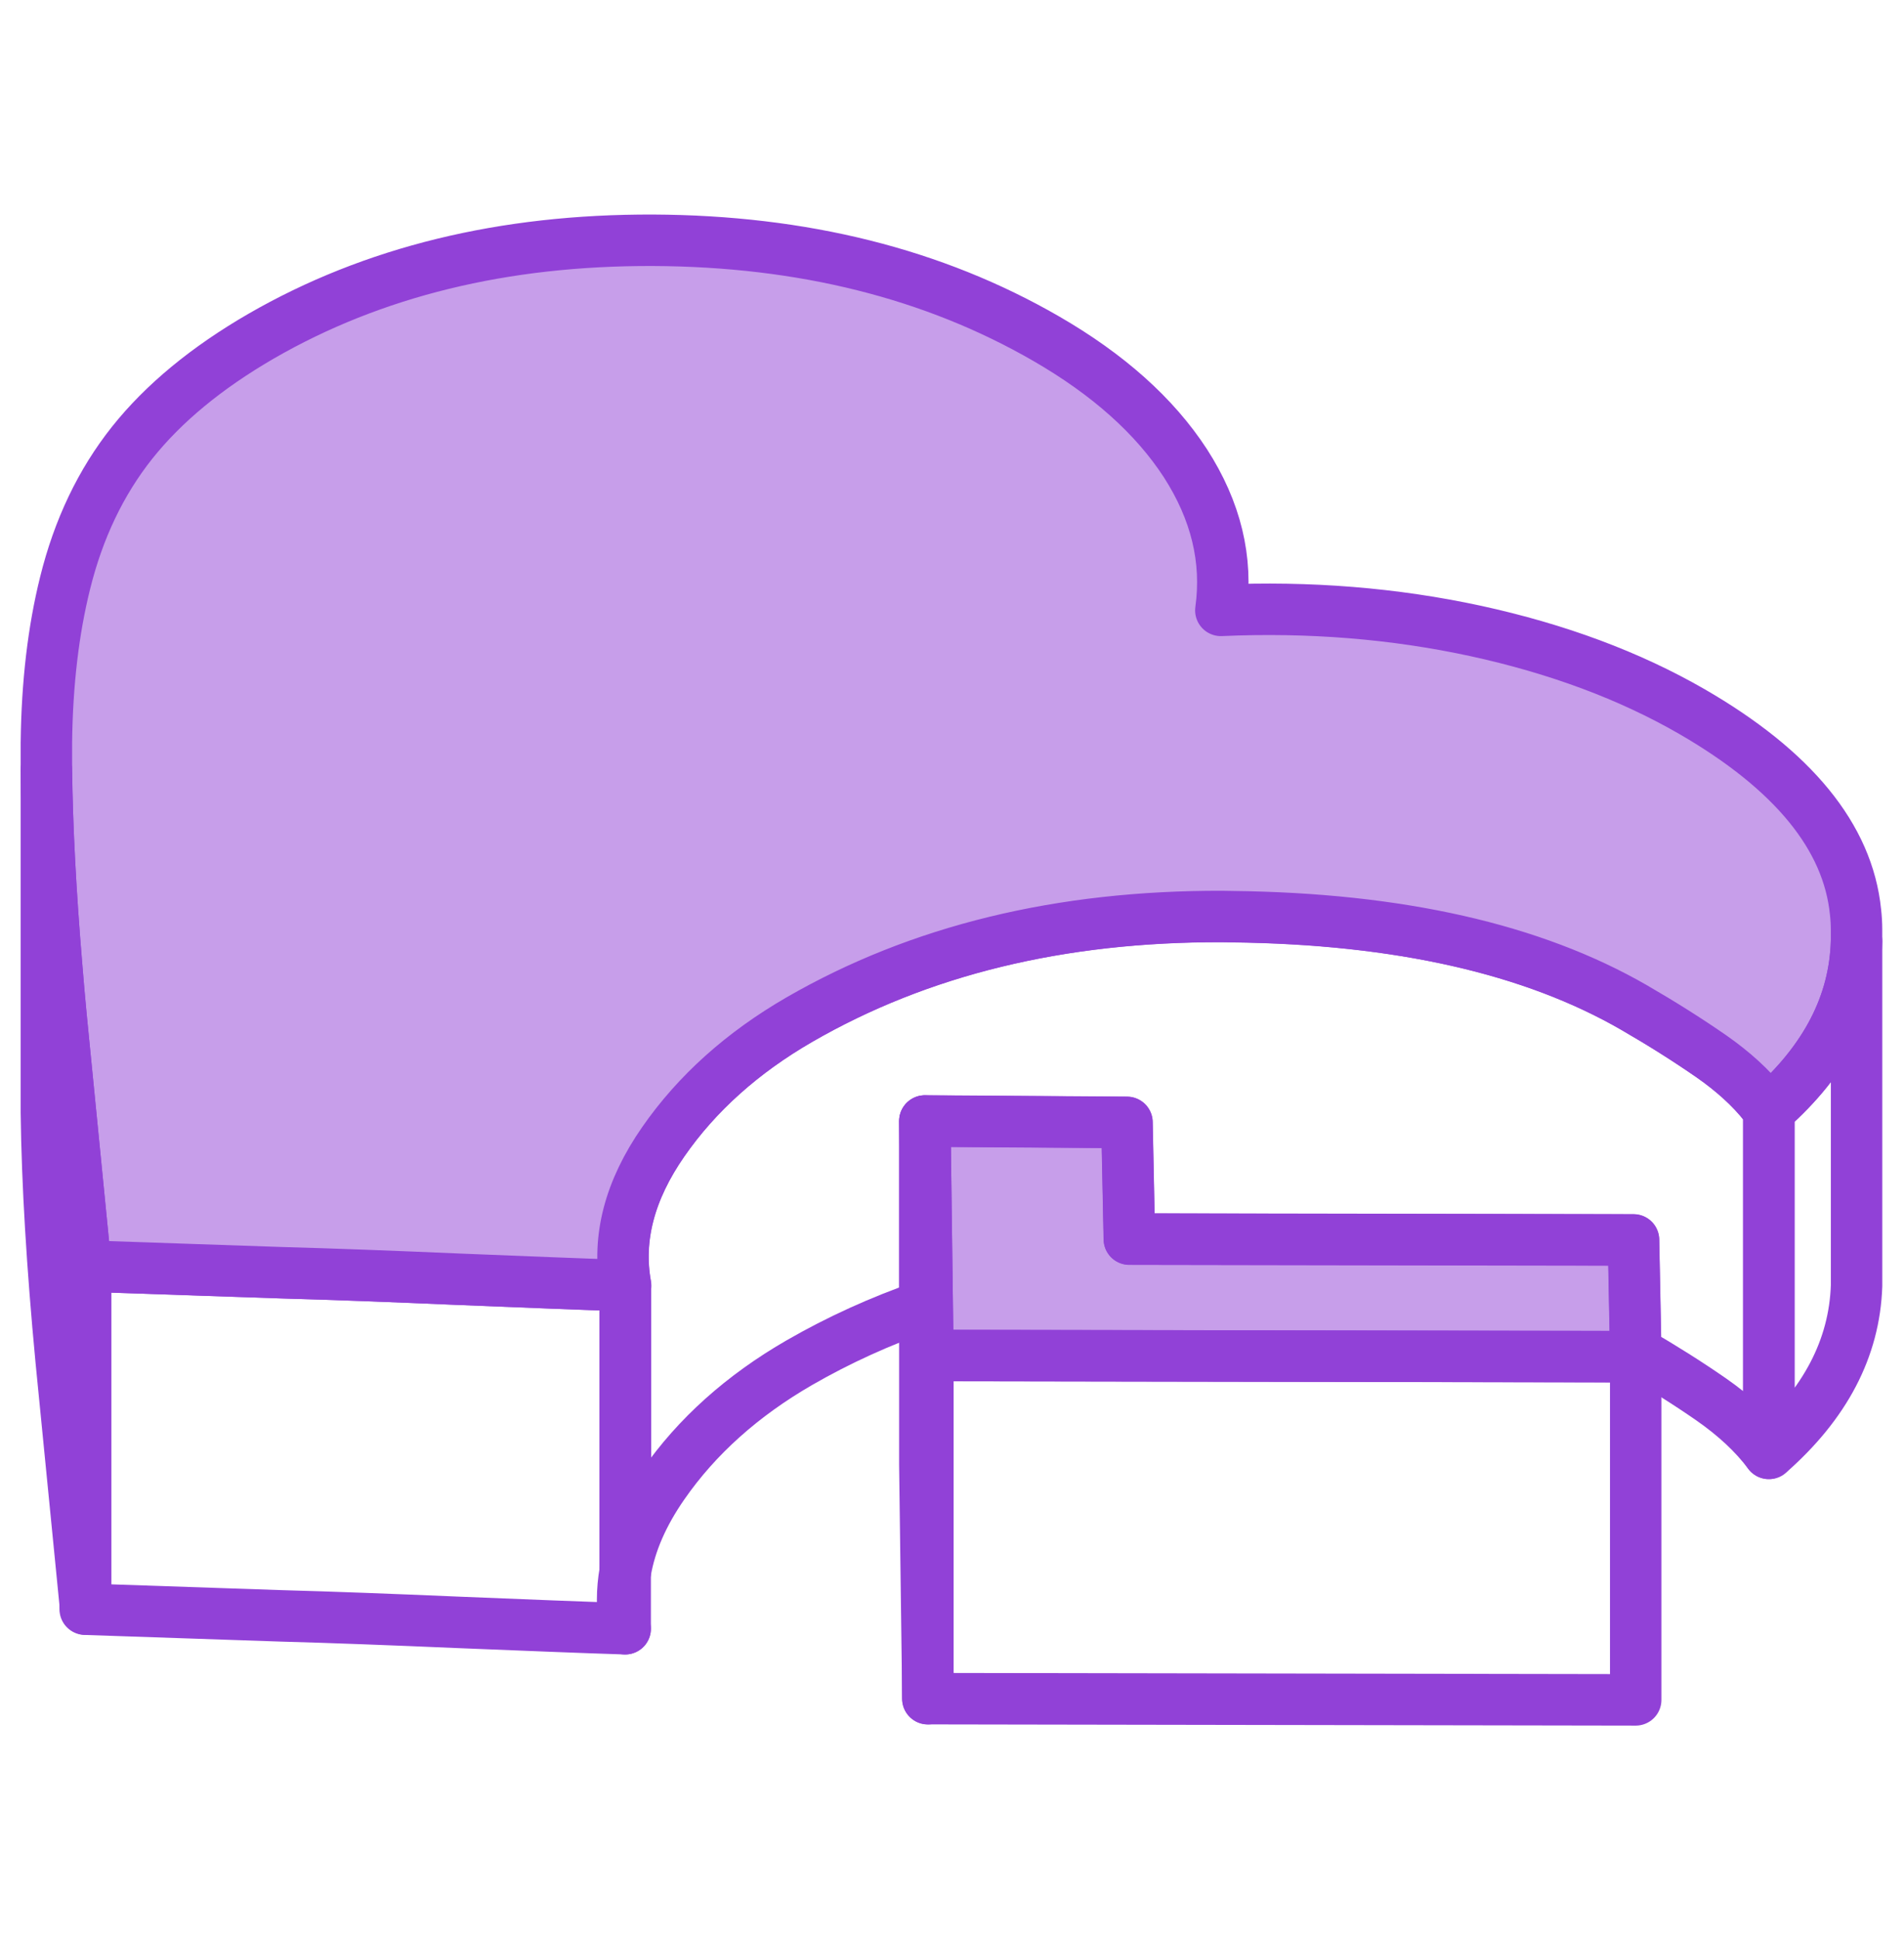 <svg width="55" height="56" viewBox="0 0 55 56" fill="none" xmlns="http://www.w3.org/2000/svg">
<path d="M50.973 31.903C51.017 31.953 51.057 32.007 51.096 32.057C51.106 32.047 51.116 32.037 51.126 32.032C51.077 31.983 51.022 31.943 50.973 31.903Z" stroke="#9141D7" stroke-width="1.486" stroke-linecap="round" stroke-linejoin="round"/>
<path d="M50.973 31.903C51.017 31.953 51.057 32.007 51.096 32.057C51.106 32.047 51.116 32.037 51.126 32.032C51.077 31.983 51.022 31.943 50.973 31.903Z" stroke="#9141D7" stroke-width="1.486" stroke-linecap="round" stroke-linejoin="round"/>
<path d="M18.059 45.371C17.96 45.926 17.96 46.481 18.059 47.031C16.82 46.992 15.22 46.927 13.258 46.848C11.296 46.764 9.591 46.699 8.144 46.66L2.461 46.467V36.557L8.144 36.75C9.591 36.789 11.296 36.854 13.258 36.938C15.22 37.017 16.82 37.082 18.059 37.121V45.371Z" stroke="#9141D7" stroke-width="1.486" stroke-linecap="round" stroke-linejoin="round"/>
<path d="M47.253 39.176L26.804 39.142L26.784 37.68L26.715 32.373L32.552 32.413L32.621 35.782L47.184 35.807L47.248 39.038L47.253 39.176Z" fill="#C79EEA" stroke="#9141D7" stroke-width="1.486" stroke-linecap="round" stroke-linejoin="round"/>
<path d="M51.093 32.056V41.966C50.676 41.406 50.121 40.891 49.432 40.41C48.754 39.94 48.03 39.484 47.252 39.033L47.188 35.802L32.625 35.777L32.556 32.408L26.719 32.368V37.7C25.441 38.141 24.232 38.691 23.087 39.35C21.442 40.301 20.129 41.475 19.158 42.873C18.573 43.715 18.211 44.543 18.068 45.37V37.12C17.82 35.752 18.182 34.365 19.158 32.963C20.129 31.566 21.442 30.391 23.087 29.44C26.555 27.438 30.623 26.447 35.306 26.462C35.4 26.462 35.499 26.467 35.593 26.467C40.4 26.521 44.27 27.398 47.203 29.093C48.001 29.554 48.739 30.02 49.432 30.5C50.057 30.936 50.572 31.402 50.969 31.903C51.013 31.952 51.053 32.007 51.093 32.056Z" stroke="#9141D7" stroke-width="1.486" stroke-linecap="round" stroke-linejoin="round"/>
<path d="M53.629 26.837V27.179C53.58 28.987 52.742 30.603 51.127 32.035C51.078 31.985 51.023 31.945 50.973 31.906C50.577 31.405 50.062 30.939 49.438 30.503C48.744 30.023 48.006 29.557 47.208 29.096C44.275 27.402 40.405 26.525 35.598 26.47C35.504 26.47 35.405 26.465 35.311 26.465C30.629 26.45 26.561 27.441 23.092 29.443C21.447 30.394 20.134 31.569 19.163 32.966C18.187 34.368 17.825 35.756 18.073 37.123C16.834 37.084 15.233 37.019 13.271 36.94C11.309 36.856 9.605 36.791 8.158 36.752L2.475 36.558L1.766 29.374C1.716 28.873 1.677 28.383 1.637 27.907C1.459 25.786 1.36 23.898 1.34 22.234V21.441C1.36 19.721 1.543 18.195 1.88 16.838C2.266 15.277 2.911 13.924 3.817 12.784C4.724 11.645 5.968 10.619 7.543 9.707C10.774 7.844 14.545 6.923 18.866 6.938C23.186 6.957 26.972 7.904 30.217 9.777C32.011 10.812 33.354 12.011 34.241 13.374C35.123 14.742 35.47 16.159 35.266 17.625C37.818 17.512 40.271 17.71 42.63 18.22C44.993 18.735 47.069 19.508 48.868 20.544C51.801 22.238 53.382 24.171 53.6 26.336C53.619 26.505 53.629 26.673 53.629 26.837Z" fill="#C79EEA" stroke="#9141D7" stroke-width="1.486" stroke-linecap="round" stroke-linejoin="round"/>
<path d="M18.059 47.031V45.371" stroke="#9141D7" stroke-width="1.486" stroke-linecap="round" stroke-linejoin="round"/>
<path d="M2.475 36.554V46.464L1.766 39.279C1.508 36.554 1.365 34.176 1.34 32.139V22.23C1.36 23.894 1.459 25.782 1.637 27.903C1.677 28.379 1.716 28.869 1.766 29.37L2.475 36.554Z" stroke="#9141D7" stroke-width="1.486" stroke-linecap="round" stroke-linejoin="round"/>
<path d="M53.63 27.179V37.123C53.57 38.932 52.723 40.542 51.098 41.969V32.059C51.098 32.059 51.117 32.039 51.127 32.035C52.743 30.603 53.58 28.987 53.63 27.179Z" stroke="#9141D7" stroke-width="1.486" stroke-linecap="round" stroke-linejoin="round"/>
<path d="M47.25 39.175V49.085L26.801 49.05V39.141L47.25 39.175Z" stroke="#9141D7" stroke-width="1.486" stroke-linecap="round" stroke-linejoin="round"/>
<path d="M26.804 39.142V49.051L26.715 42.283V32.373L26.784 37.68L26.804 39.142Z" stroke="#9141D7" stroke-width="1.486" stroke-linecap="round" stroke-linejoin="round"/>
</svg>
